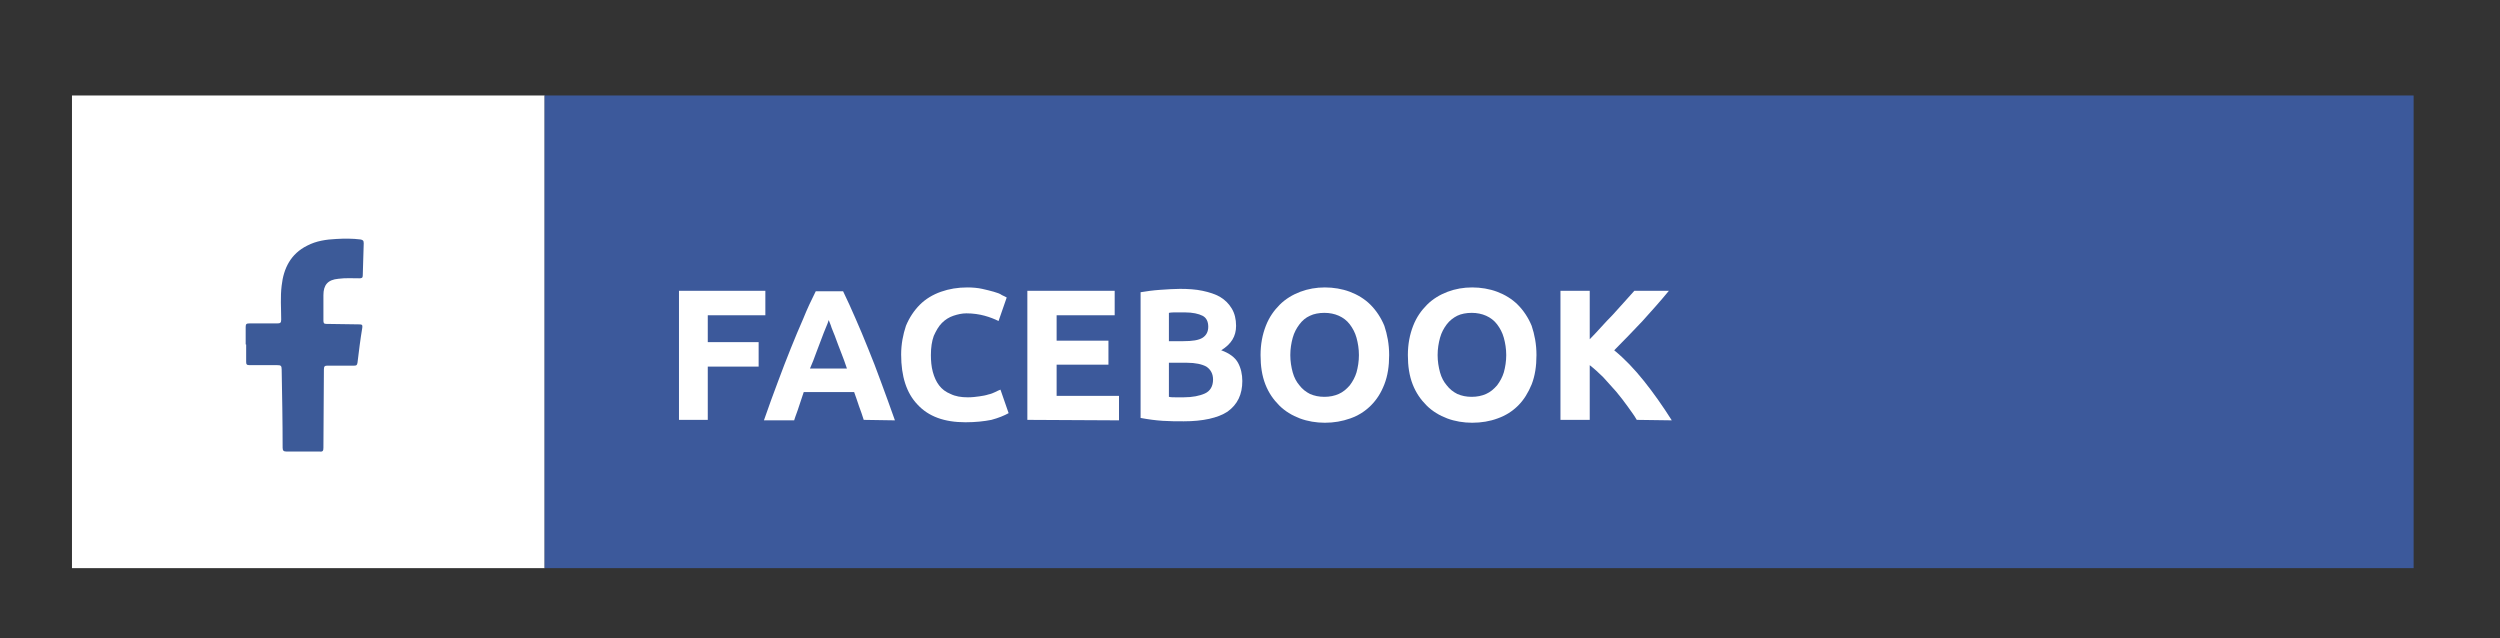 <?xml version="1.0" encoding="utf-8"?>
<!-- Generator: Adobe Illustrator 23.0.5, SVG Export Plug-In . SVG Version: 6.00 Build 0)  -->
<svg version="1.1" id="Calque_1" xmlns="http://www.w3.org/2000/svg" xmlns:xlink="http://www.w3.org/1999/xlink" x="0px" y="0px"
	 viewBox="0 0 521 133" style="enable-background:new 0 0 521 133;" xml:space="preserve">
<rect x="0" y="0" width="521" height="133" fill="#333333" stroke="none"/>
<style type="text/css">
	.st0{fill:#FFFFFF;}
	.st1{fill:#3C599B;}
	.st2{fill:#3C5A98;}
	.st3{enable-background:new    ;}
</style>
<g>
	<rect x="15" y="19.9" class="st0" width="98.5" height="98.5"/>
	<rect x="113.5" y="19.9" class="st1" width="389.5" height="98.5"/>
	<path class="st2" d="M51.2,71.7c0-1.2,0-2.4,0-3.6c0-0.6,0.2-0.7,0.8-0.7c1.9,0,3.8,0,5.7,0c0.7,0,0.9-0.1,0.9-0.8
		c0-2.4-0.2-4.7,0.1-7.1c0.4-3.6,1.9-6.6,5.3-8.3c1.9-1,4-1.3,6.1-1.4c1.7-0.1,3.4-0.1,5,0.1c0.5,0.1,0.7,0.2,0.7,0.8
		c-0.1,2.2-0.1,4.5-0.2,6.7c0,0.5-0.2,0.6-0.7,0.6c-1.5,0-2.9-0.1-4.4,0.1c-2.2,0.2-3.1,1.3-3.1,3.4c0,1.8,0,3.5,0,5.3
		c0,0.5,0.1,0.7,0.6,0.7c2.3,0,4.6,0.1,6.9,0.1c0.5,0,0.7,0.1,0.6,0.7c-0.4,2.4-0.7,4.8-1,7.3c-0.1,0.5-0.2,0.6-0.7,0.6
		c-1.8,0-3.7,0-5.5,0c-0.6,0-0.8,0.1-0.8,0.8c0,5.4-0.1,10.9-0.1,16.3c0,0.6-0.1,0.9-0.8,0.8c-2.3,0-4.6,0-6.9,0
		c-0.6,0-0.8-0.2-0.8-0.8c0-5.4-0.1-10.8-0.2-16.3c0-0.8-0.2-0.9-0.9-0.9c-1.9,0-3.9,0-5.8,0c-0.6,0-0.7-0.2-0.7-0.7
		c0-1.2,0-2.4,0-3.6C51.1,71.7,51.1,71.7,51.2,71.7z"/>
	<g class="st3">
		<path class="st0" d="M141.5,87.5V60.6h18v5.1h-12v5.6h10.6v5.1h-10.6v11.1C147.5,87.5,141.5,87.5,141.5,87.5z"/>
		<path class="st0" d="M180,87.5c-0.3-0.9-0.6-1.9-1-2.9c-0.3-1-0.7-2-1-2.9h-10.5c-0.3,1-0.7,2-1,3s-0.7,1.9-1,2.9h-6.3
			c1-2.9,2-5.6,2.9-8s1.8-4.8,2.7-7s1.7-4.2,2.6-6.2c0.8-2,1.7-3.9,2.6-5.7h5.7c0.9,1.9,1.8,3.8,2.6,5.7c0.9,2,1.7,4,2.6,6.2
			c0.9,2.2,1.8,4.5,2.7,7s1.9,5.1,2.9,8L180,87.5L180,87.5z M172.7,66.7c-0.1,0.4-0.3,0.9-0.6,1.6s-0.6,1.5-0.9,2.3
			s-0.7,1.9-1.1,2.9c-0.4,1.1-0.8,2.2-1.3,3.3h7.7c-0.4-1.2-0.8-2.3-1.2-3.3c-0.4-1.1-0.8-2-1.1-2.9s-0.7-1.7-0.9-2.3
			C173.1,67.6,172.8,67,172.7,66.7z"/>
		<path class="st0" d="M201.2,88c-4.4,0-7.7-1.2-10-3.7c-2.3-2.4-3.4-5.9-3.4-10.4c0-2.2,0.4-4.2,1-6c0.7-1.7,1.7-3.2,2.9-4.4
			c1.2-1.2,2.7-2.1,4.4-2.7c1.7-0.6,3.5-0.9,5.5-0.9c1.1,0,2.2,0.1,3.1,0.3c0.9,0.2,1.7,0.4,2.4,0.6c0.7,0.2,1.3,0.4,1.7,0.7
			c0.5,0.2,0.8,0.4,1,0.5l-1.7,4.9c-0.8-0.4-1.8-0.8-2.9-1.1c-1.1-0.3-2.4-0.5-3.8-0.5c-0.9,0-1.8,0.2-2.7,0.5s-1.7,0.8-2.4,1.5
			s-1.2,1.6-1.7,2.7c-0.4,1.1-0.6,2.4-0.6,4c0,1.2,0.1,2.4,0.4,3.5s0.7,2,1.3,2.8s1.4,1.4,2.4,1.8c1,0.5,2.2,0.7,3.6,0.7
			c0.9,0,1.7-0.1,2.4-0.2s1.3-0.2,1.9-0.4c0.5-0.1,1-0.3,1.4-0.5s0.8-0.4,1.1-0.5l1.7,4.9c-0.9,0.5-2.1,1-3.6,1.4
			C205.1,87.8,203.3,88,201.2,88z"/>
		<path class="st0" d="M214.1,87.5V60.6h18.2v5.1h-12.1V71H231v5h-10.8v6.5h13v5.1L214.1,87.5L214.1,87.5z"/>
		<path class="st0" d="M246.7,87.8c-1.5,0-2.9,0-4.4-0.1s-3-0.3-4.6-0.6V60.9c1.2-0.2,2.6-0.4,4.1-0.5s2.9-0.2,4.1-0.2
			c1.7,0,3.3,0.1,4.7,0.4s2.7,0.7,3.7,1.3s1.8,1.4,2.4,2.4s0.9,2.2,0.9,3.6c0,2.2-1,3.8-3.1,5.1c1.7,0.6,2.9,1.5,3.5,2.6
			s0.9,2.4,0.9,3.8c0,2.8-1,4.9-3.1,6.4C253.8,87.1,250.7,87.8,246.7,87.8z M243.6,71.1h3c1.9,0,3.2-0.2,4-0.7s1.2-1.3,1.2-2.3
			c0-1.1-0.4-1.9-1.2-2.3s-2-0.7-3.7-0.7c-0.5,0-1.1,0-1.7,0c-0.6,0-1.1,0-1.6,0.1V71.1z M243.6,75.7v7c0.4,0.1,0.9,0.1,1.4,0.1
			s1.1,0,1.7,0c1.8,0,3.3-0.3,4.4-0.8c1.1-0.5,1.7-1.5,1.7-2.9c0-1.2-0.5-2.1-1.4-2.7c-0.9-0.5-2.3-0.8-4-0.8h-3.8V75.7z"/>
		<path class="st0" d="M289.5,74c0,2.3-0.3,4.3-1,6.1s-1.6,3.2-2.8,4.4c-1.2,1.2-2.6,2.1-4.3,2.7s-3.4,0.9-5.3,0.9
			c-1.8,0-3.6-0.3-5.2-0.9s-3.1-1.5-4.3-2.7c-1.2-1.2-2.2-2.6-2.9-4.4s-1-3.8-1-6.1s0.4-4.3,1.1-6.1c0.7-1.8,1.7-3.2,2.9-4.4
			c1.2-1.2,2.7-2.1,4.3-2.7c1.6-0.6,3.3-0.9,5.1-0.9c1.8,0,3.6,0.3,5.2,0.9c1.6,0.6,3.1,1.5,4.3,2.7c1.2,1.2,2.2,2.7,2.9,4.4
			C289.1,69.7,289.5,71.7,289.5,74z M268.9,74c0,1.3,0.2,2.5,0.5,3.6s0.8,2,1.4,2.7c0.6,0.8,1.4,1.4,2.2,1.8c0.9,0.4,1.9,0.6,3,0.6
			s2.1-0.2,3-0.6s1.6-1,2.3-1.8c0.6-0.8,1.1-1.7,1.4-2.7c0.3-1.1,0.5-2.3,0.5-3.6c0-1.3-0.2-2.5-0.5-3.6s-0.8-2-1.4-2.8
			s-1.4-1.4-2.3-1.8s-1.9-0.6-3-0.6s-2.2,0.2-3,0.6c-0.9,0.4-1.6,1-2.2,1.8s-1.1,1.7-1.4,2.8C269.1,71.5,268.9,72.7,268.9,74z"/>
		<path class="st0" d="M320.2,74c0,2.3-0.3,4.3-1,6.1c-0.7,1.7-1.6,3.2-2.8,4.4c-1.2,1.2-2.6,2.1-4.3,2.7c-1.6,0.6-3.4,0.9-5.3,0.9
			c-1.8,0-3.6-0.3-5.2-0.9s-3.1-1.5-4.3-2.7c-1.2-1.2-2.2-2.6-2.9-4.4s-1-3.8-1-6.1s0.4-4.3,1.1-6.1c0.7-1.8,1.7-3.2,2.9-4.4
			c1.2-1.2,2.7-2.1,4.3-2.7c1.6-0.6,3.3-0.9,5.1-0.9c1.8,0,3.6,0.3,5.2,0.9s3.1,1.5,4.3,2.7c1.2,1.2,2.2,2.7,2.9,4.4
			C319.8,69.7,320.2,71.7,320.2,74z M299.6,74c0,1.3,0.2,2.5,0.5,3.6s0.8,2,1.4,2.7c0.6,0.8,1.4,1.4,2.2,1.8c0.9,0.4,1.9,0.6,3,0.6
			s2.1-0.2,3-0.6s1.6-1,2.3-1.8c0.6-0.8,1.1-1.7,1.4-2.7c0.3-1.1,0.5-2.3,0.5-3.6c0-1.3-0.2-2.5-0.5-3.6s-0.8-2-1.4-2.8
			s-1.4-1.4-2.3-1.8s-1.9-0.6-3-0.6s-2.2,0.2-3,0.6s-1.6,1-2.2,1.8s-1.1,1.7-1.4,2.8C299.8,71.5,299.6,72.7,299.6,74z"/>
		<path class="st0" d="M341.1,87.5c-0.5-0.9-1.2-1.8-1.9-2.8c-0.7-1-1.5-2-2.4-3.1c-0.9-1-1.8-2-2.7-3c-0.9-0.9-1.9-1.8-2.8-2.5
			v11.4h-6.1V60.6h6.1v10.1c1.6-1.6,3.1-3.4,4.8-5.1c1.6-1.8,3.1-3.4,4.5-5h7.2c-1.8,2.2-3.7,4.3-5.5,6.3c-1.9,2-3.8,4-5.9,6.1
			c2.2,1.8,4.2,3.9,6.2,6.4s3.9,5.2,5.8,8.2L341.1,87.5L341.1,87.5z"/>
	</g>
</g>
</svg>
